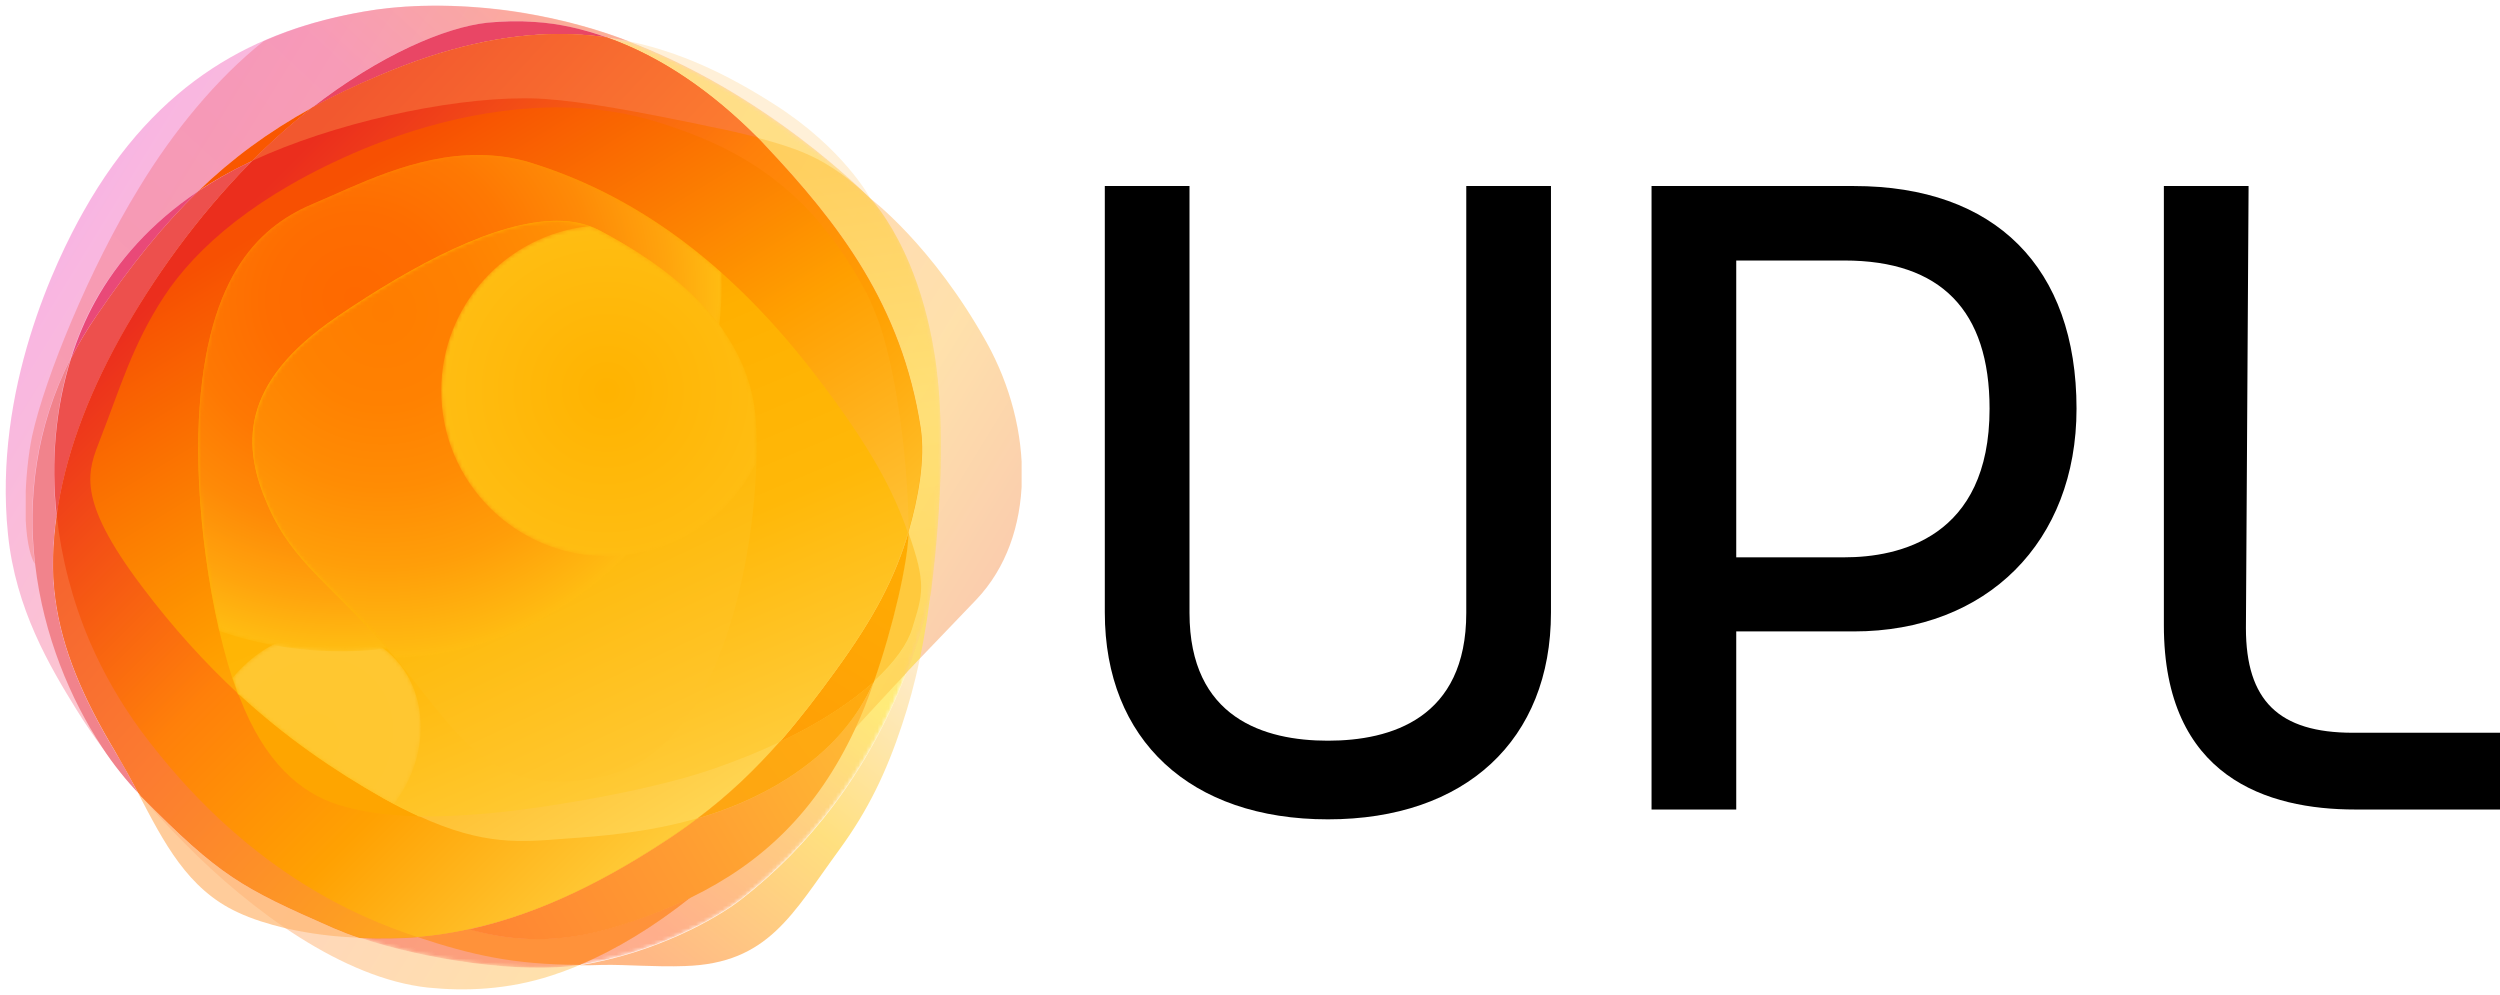 <?xml version="1.0" encoding="utf-8"?>
<!-- Generator: Adobe Illustrator 27.9.0, SVG Export Plug-In . SVG Version: 6.00 Build 0)  -->
<svg version="1.1" id="Layer_1" xmlns="http://www.w3.org/2000/svg" xmlns:xlink="http://www.w3.org/1999/xlink" x="0px" y="0px"
	 viewBox="0 0 661.2 263.2" style="enable-background:new 0 0 661.2 263.2;" xml:space="preserve">
<style type="text/css">
	.st0{opacity:0.5;enable-background:new    ;}
	.st1{clip-path:url(#SVGID_00000080195504604427759240000008044042848600780429_);}
	
		.st2{clip-path:url(#SVGID_00000035528607902762777870000001640677657709049762_);fill:url(#SVGID_00000140012628205147160960000011033636487116384937_);}
	.st3{clip-path:url(#SVGID_00000077282673334254993210000012850167507386185661_);}
	
		.st4{clip-path:url(#SVGID_00000172407915651118015730000005114379615160443524_);fill:url(#SVGID_00000071534878629884215410000000863608995819324041_);}
	.st5{opacity:0.7;enable-background:new    ;}
	.st6{clip-path:url(#SVGID_00000023283337218187724000000013769323268523646854_);fill:#FFB770;}
	.st7{clip-path:url(#SVGID_00000080907760981040192260000009336188197071477159_);fill:#FFE92C;}
	.st8{clip-path:url(#SVGID_00000059286523243382558350000016887193972713657278_);}
	
		.st9{clip-path:url(#SVGID_00000173138469733007968460000002421841821422146493_);fill:url(#SVGID_00000120539940342586615580000006324323947434081962_);}
	.st10{fill:#E94665;}
	.st11{fill:#E94978;}
	.st12{clip-path:url(#SVGID_00000168107291007559754440000000887034611766696340_);}
	.st13{filter:url(#Adobe_OpacityMaskFilter);}
	
		.st14{clip-path:url(#SVGID_00000155847188201494383750000007672846766398971533_);fill:url(#SVGID_00000050657379519447290030000013960789728948124033_);}
	
		.st15{clip-path:url(#SVGID_00000155847188201494383750000007672846766398971533_);mask:url(#SVGID_00000083066819280206085480000012359160566369026454_);fill:url(#SVGID_00000145036955485105874990000017793027432655784368_);}
	.st16{clip-path:url(#SVGID_00000062914691467172732300000005055757937265500854_);fill:#FFE1B1;}
	.st17{fill:#FF923A;}
	.st18{clip-path:url(#SVGID_00000059997634203652273420000010447942181499388816_);}
	
		.st19{clip-path:url(#SVGID_00000093155449419123236430000009519909030399197326_);fill:url(#SVGID_00000054952494534841067830000010012719182472334476_);}
	.st20{fill:#FFC93D;}
	.st21{fill:#F95700;}
	.st22{fill:#F1838C;}
	
		.st23{clip-path:url(#SVGID_00000050629002707661842550000007241874457823482541_);fill:url(#SVGID_00000064347060577217910530000007930614406812239293_);}
	
		.st24{clip-path:url(#SVGID_00000008132102972078319660000004699350539641337254_);fill:url(#SVGID_00000105423366285565331850000000850613242939923585_);}
	.st25{fill:#ED504D;}
	
		.st26{clip-path:url(#SVGID_00000002363832204581434720000000687859712915618969_);fill:url(#SVGID_00000004543001427002713000000008581491428838091444_);}
	
		.st27{clip-path:url(#SVGID_00000163765342269016975310000004329782429060275594_);fill:url(#SVGID_00000045596514225665127650000003087899739726024859_);}
	
		.st28{clip-path:url(#SVGID_00000131359558303696584430000002902155485540249758_);fill:url(#SVGID_00000034794428343041612250000011659543042446112150_);}
	
		.st29{clip-path:url(#SVGID_00000124127699229698217230000006076529443756784778_);fill:url(#SVGID_00000038372353427443139130000006290541428601479340_);}
	
		.st30{clip-path:url(#SVGID_00000083078818210475505710000017510210332934257303_);fill:url(#SVGID_00000088094338972630928510000011709781199872305539_);}
	
		.st31{clip-path:url(#SVGID_00000147177962598362608160000015938328109120369066_);fill:url(#SVGID_00000172412325798979176200000012006280378305798557_);}
	.st32{filter:url(#Adobe_OpacityMaskFilter_00000078729175283954655370000013760072131242795921_);}
	
		.st33{clip-path:url(#SVGID_00000075159143060502368870000001140103495608307614_);fill:url(#SVGID_00000013910838626944458580000002695008008479286712_);}
	
		.st34{clip-path:url(#SVGID_00000075159143060502368870000001140103495608307614_);mask:url(#SVGID_00000170981104431567759940000010721400563828940987_);fill:url(#SVGID_00000174579852224175327870000010172880746203598745_);}
	.st35{filter:url(#Adobe_OpacityMaskFilter_00000172437883906985320910000015479862305054121904_);}
	
		.st36{clip-path:url(#SVGID_00000178903677133975237500000012314106998096669115_);fill:url(#SVGID_00000158732934108953126700000003559245121750272941_);}
	
		.st37{clip-path:url(#SVGID_00000178903677133975237500000012314106998096669115_);mask:url(#SVGID_00000164501589802416286540000000755946105522403244_);fill:url(#SVGID_00000177485692036435903020000017636507264307081383_);}
	.st38{fill:#FEA500;}
	
		.st39{clip-path:url(#SVGID_00000099642685608153342930000016654747866350100136_);fill:url(#SVGID_00000083783501490511636510000013363500503590810497_);}
	
		.st40{clip-path:url(#SVGID_00000108277437933906898980000000814025118351760521_);fill:url(#SVGID_00000143599657481806882430000012320984220669441444_);}
	.st41{filter:url(#Adobe_OpacityMaskFilter_00000164505786694963748740000017003304013513808027_);}
	
		.st42{clip-path:url(#SVGID_00000165919084848352154450000008792155144980565669_);fill:url(#SVGID_00000009578000687618124680000006069427447516193173_);}
	
		.st43{clip-path:url(#SVGID_00000165919084848352154450000008792155144980565669_);mask:url(#SVGID_00000149353589187973455670000007904732539771310005_);fill:url(#SVGID_00000045606578621953558670000000052623255219372446_);}
	.st44{filter:url(#Adobe_OpacityMaskFilter_00000144309324605374134350000011001037204708635303_);}
	
		.st45{clip-path:url(#SVGID_00000183969501452478177760000008376974116204687005_);fill:url(#SVGID_00000152966488318261187770000001951824646841376642_);}
	
		.st46{clip-path:url(#SVGID_00000183969501452478177760000008376974116204687005_);mask:url(#SVGID_00000163784782963954216080000005653791069621212039_);fill:url(#SVGID_00000087370980072942429060000010757851117585272972_);}
</style>
<g id="UPL">
	<g>
		<path d="M661.2,214.1h-38.3c-23.1,0-50.6-8.4-50.6-48.7V49.2h22.4v1L594,166.1c0,19.2,8.7,27.7,28.3,27.7h38.9V214.1z"/>
		<path d="M459.2,214.1h-22.4V49.2h53.5c37.4,0,58.9,21.5,58.9,58.9c0,35.2-23.7,58.9-58.9,58.9h-31.1V214.1z M459.2,147.4h28.6
			c14.3,0,38.4-5.1,38.4-39.3c0-26-12.9-39.2-38.4-39.2h-28.6V147.4z"/>
		<path d="M351.2,216.7c-36.4,0-59-21-59-54.7V49.2h22.4v112.9c0,27.9,19.9,33.8,36.6,33.8s36.6-5.9,36.6-33.8V49.2h22.4V162
			C410.2,195.7,387.6,216.7,351.2,216.7"/>
	</g>
</g>
<g>
	<g>
		<g class="st0">
			<g>
				<defs>
					<rect id="SVGID_1_" x="1.5" y="1.5" width="268.7" height="260.2"/>
				</defs>
				<clipPath id="SVGID_00000072999892060038746140000000213976811697784475_">
					<use xlink:href="#SVGID_1_"  style="overflow:visible;"/>
				</clipPath>
				<g style="clip-path:url(#SVGID_00000072999892060038746140000000213976811697784475_);">
					<defs>
						<path id="SVGID_00000167380950324833760950000009099501886078777509_" d="M96,3.1C68.3,7.9,41.8,20.9,22.1,55.9
							c-7.3,12.9-23.9,47.2-20,85.3c2,19.9,11.1,35.1,18.2,46.6c8.5,13.7,19.8,26.5,28.6,35.3c17.4,17.7,41.9,35.7,64.3,38.1
							c9.8,1,21.1,0.6,32.7-3.2c16.1-5.2,32.9-16,49.1-31.4c17.4-16.5,24-26.2,32.2-35.2c12.9-14.1,20.3-21.6,31-32.8
							c15.9-16.7,15.4-45.3,2.7-68.1c-14.4-25.8-30.7-38-30.7-38s-27.3-28.3-65.9-42.3C140.2,1.4,114.4-0.2,96,3.1"/>
					</defs>
					<clipPath id="SVGID_00000033332073387255668980000011392554405104126124_">
						<use xlink:href="#SVGID_00000167380950324833760950000009099501886078777509_"  style="overflow:visible;"/>
					</clipPath>
					
						<linearGradient id="SVGID_00000145028164998349187750000003907327306946562434_" gradientUnits="userSpaceOnUse" x1="-18.003" y1="481.983" x2="-17.003" y2="481.983" gradientTransform="matrix(221.898 134.22 -134.22 221.898 68705.703 -104474.625)">
						<stop  offset="0" style="stop-color:#F26BC7"/>
						<stop  offset="0.481" style="stop-color:#FFA97F"/>
						<stop  offset="0.822" style="stop-color:#FFC358"/>
						<stop  offset="0.998" style="stop-color:#F69A5C"/>
						<stop  offset="1" style="stop-color:#F69A5C"/>
					</linearGradient>
					
						<polygon style="clip-path:url(#SVGID_00000033332073387255668980000011392554405104126124_);fill:url(#SVGID_00000145028164998349187750000003907327306946562434_);" points="
						-118,191.9 200.2,384.4 390.3,70.1 72.1,-122.3 					"/>
				</g>
			</g>
		</g>
		<g class="st0">
			<g>
				<defs>
					<rect id="SVGID_00000112633369137629442360000016743246934650287806_" x="153.3" y="174.1" width="90" height="81.5"/>
				</defs>
				<clipPath id="SVGID_00000045578061905597526960000014313220316385303183_">
					<use xlink:href="#SVGID_00000112633369137629442360000016743246934650287806_"  style="overflow:visible;"/>
				</clipPath>
				<g style="clip-path:url(#SVGID_00000045578061905597526960000014313220316385303183_);">
					<defs>
						<path id="SVGID_00000054986627873588591810000013208565469797835910_" d="M196,237.9c-6.7,5.2-22.8,14.2-42.7,17.4
							c2,0,4,0,6.1-0.1c6.7-0.1,13.9,0.6,21.8,0.3c22-0.7,28.3-13.7,40.8-30.8c7.6-10.4,12.5-20.6,16.6-33.1
							c1.7-5.1,3.3-10.7,4.7-17.5c-1.2,1.2-2.4,2.5-3.6,3.8C229.6,204.3,213.8,224.1,196,237.9"/>
					</defs>
					<clipPath id="SVGID_00000133514571410911768720000017442055589877539990_">
						<use xlink:href="#SVGID_00000054986627873588591810000013208565469797835910_"  style="overflow:visible;"/>
					</clipPath>
					
						<linearGradient id="SVGID_00000109000350726532168530000009080789053991218071_" gradientUnits="userSpaceOnUse" x1="-18.001" y1="481.923" x2="-17.001" y2="481.923" gradientTransform="matrix(67.132 -84.748 84.748 67.132 -39465.09 -33625.141)">
						<stop  offset="0" style="stop-color:#FF720C"/>
						<stop  offset="1.480000e-02" style="stop-color:#FF720C"/>
						<stop  offset="0.515" style="stop-color:#FFC100"/>
						<stop  offset="0.993" style="stop-color:#FED899"/>
						<stop  offset="1" style="stop-color:#FED899"/>
					</linearGradient>
					
						<polygon style="clip-path:url(#SVGID_00000133514571410911768720000017442055589877539990_);fill:url(#SVGID_00000109000350726532168530000009080789053991218071_);" points="
						208.6,299.6 283,205.6 188,130.3 113.5,224.3 					"/>
				</g>
			</g>
		</g>
		<g class="st5">
			<g>
				<defs>
					<rect id="SVGID_00000143582847176928175770000004603255402208400805_" x="36.7" y="209.9" width="58.5" height="38.1"/>
				</defs>
				<clipPath id="SVGID_00000034769921118563580780000002262930194164638647_">
					<use xlink:href="#SVGID_00000143582847176928175770000004603255402208400805_"  style="overflow:visible;"/>
				</clipPath>
				<path style="clip-path:url(#SVGID_00000034769921118563580780000002262930194164638647_);fill:#FFB770;" d="M88.2,245.4
					c-24.6-10.8-29.9-13.7-51-34.9c-0.2-0.2-0.4-0.4-0.6-0.6c6.7,12.8,13,25.3,26.3,31.4c3.8,1.8,8.1,3.1,12.6,4.2
					c6.5,1.5,13.3,2.3,19.6,2.5C92.7,247.2,90.3,246.3,88.2,245.4"/>
			</g>
		</g>
		<g class="st0">
			<g>
				<defs>
					<rect id="SVGID_00000094580378038824420390000014556722545903333535_" x="239.7" y="156.3" width="6.5" height="21.6"/>
				</defs>
				<clipPath id="SVGID_00000016797057643027965660000005268703378011485082_">
					<use xlink:href="#SVGID_00000094580378038824420390000014556722545903333535_"  style="overflow:visible;"/>
				</clipPath>
				<path style="clip-path:url(#SVGID_00000016797057643027965660000005268703378011485082_);fill:#FFE92C;" d="M246.2,156.3
					c-0.4,1.9-0.8,3.6-1.2,5.1c-1.5,5.7-3.3,11.2-5.3,16.5c1.2-1.3,2.4-2.5,3.6-3.8c0.7-3.2,1.3-6.7,1.9-10.5
					C245.5,161.1,245.9,158.7,246.2,156.3"/>
			</g>
		</g>
		<g class="st0">
			<g>
				<defs>
					<rect id="SVGID_00000020358095254688223330000007092161445606630016_" x="6.8" y="1.5" width="159.4" height="147.8"/>
				</defs>
				<clipPath id="SVGID_00000117672626814154388530000018208853783682421951_">
					<use xlink:href="#SVGID_00000020358095254688223330000007092161445606630016_"  style="overflow:visible;"/>
				</clipPath>
				<g style="clip-path:url(#SVGID_00000117672626814154388530000018208853783682421951_);">
					<defs>
						<path id="SVGID_00000018920826924206426250000014710888927199164805_" d="M164.2,10.1c-9.5-3.5-19.4-5.8-28.9-7.2
							C120.8,0.9,107.1,1.1,96,3.1c-9,1.6-17.8,4-26.3,7.8c-12.4,9.9-23.8,23.7-33,38.9C23.8,70.8,11.9,99.8,8.5,115.3
							c-1.9,8.9-3,26.6,0.5,33.5c0.1,0.1,0.2,0.3,0.2,0.4c-2-17.3,0.1-36.1,9.5-54.5c1.7-5.4,3.8-10.4,6.4-15.1
							C31,69.2,39.9,59,52.4,50.6c8.9-8.6,18.5-15.7,30.1-22.1C100.6,14.3,118,7.2,129,6c4.2-0.5,8.3-0.5,12.4-0.2
							c6.6,0.5,13,1.9,19.2,4.1c1.9,0.3,3.8,0.6,5.7,1C165.5,10.6,164.9,10.4,164.2,10.1"/>
					</defs>
					<clipPath id="SVGID_00000122705810168570238830000015747301454238909066_">
						<use xlink:href="#SVGID_00000018920826924206426250000014710888927199164805_"  style="overflow:visible;"/>
					</clipPath>
					
						<linearGradient id="SVGID_00000137827711287692283540000011535854309917117358_" gradientUnits="userSpaceOnUse" x1="-17.999" y1="481.901" x2="-16.999" y2="481.901" gradientTransform="matrix(-138.028 148.348 -148.348 -138.028 69158.273 69188.156)">
						<stop  offset="0" style="stop-color:#FA916A"/>
						<stop  offset="2.790000e-02" style="stop-color:#FA916A"/>
						<stop  offset="0.264" style="stop-color:#F47896"/>
						<stop  offset="0.993" style="stop-color:#F5817D"/>
						<stop  offset="1" style="stop-color:#F5817D"/>
					</linearGradient>
					
						<polygon style="clip-path:url(#SVGID_00000122705810168570238830000015747301454238909066_);fill:url(#SVGID_00000137827711287692283540000011535854309917117358_);" points="
						80.1,-79.2 -68.5,80.4 91.6,229.4 240.2,69.8 					"/>
				</g>
			</g>
		</g>
		<path class="st10" d="M141.3,5.8c-4.1-0.3-8.2-0.2-12.4,0.2c-11,1.2-28.3,8.4-46.5,22.6c5.5-3,11.5-5.9,18.1-8.7
			c17.6-7.5,32.9-10.8,47-10.9c4.5,0,8.8,0.3,13,0.9C154.3,7.7,147.9,6.2,141.3,5.8"/>
		<path class="st11" d="M52.4,50.6C39.9,59,31,69.2,25.2,79.7c-2.6,4.7-4.7,9.7-6.4,15.1c1.9-3.8,4.2-7.7,6.8-11.4
			C34.6,70.2,43.1,59.6,52.4,50.6"/>
		<g class="st5">
			<g>
				<defs>
					<rect id="SVGID_00000094576793437684060720000000853200696364614323_" x="14.1" y="9" width="234.8" height="247"/>
				</defs>
				<clipPath id="SVGID_00000170246777571528796490000003163392276311831186_">
					<use xlink:href="#SVGID_00000094576793437684060720000000853200696364614323_"  style="overflow:visible;"/>
				</clipPath>
				<g style="clip-path:url(#SVGID_00000170246777571528796490000003163392276311831186_);">
					<defs>
						<path id="SVGID_00000151537643097416624400000012552567858331726473_" d="M248,100.2c-0.4-4.2-1-7.7-1.6-10.8
							c-3-15.3-8.2-25.5-11.9-31.2c-2.5-3.9-4.3-5.7-4.3-5.7s-0.6-0.6-1.7-1.6c-6.3-6.1-30.2-27.8-62.3-40c-1.9-0.4-3.7-0.7-5.7-1
							c-4.2-0.6-8.6-0.9-13-0.9c-14,0.1-29.4,3.4-47,10.9C94,22.6,88,25.5,82.5,28.5c-5.2,4.1-10.5,8.7-15.7,14
							c-0.1,0.1-0.3,0.3-0.4,0.4c-14.4,14.6-26,31-34.5,46.2c-9.2,16.5-14.8,32.2-16.9,47.2c-0.5,3.7-0.8,7.4-0.9,11
							c-0.1,3.7,0.1,7.4,0.6,11c1.8,13.4,7.3,26.2,15.9,40.5c2.1,3.6,4.1,7.2,6,10.8c0.2,0.3,0.5,0.6,0.7,0.9
							c21,21.2,26.4,24.1,51,34.9c2.1,0.9,4.4,1.8,6.9,2.6c17.5,5.9,43.1,9.6,58.1,7.2h0h0c19.9-3.2,36-12.2,42.7-17.4
							c17.8-13.8,33.6-33.6,43.7-59.9c2-5.2,3.8-10.7,5.3-16.5c0.4-1.5,0.8-3.2,1.2-5.1C249.4,131.1,249.3,112.9,248,100.2"/>
					</defs>
					<clipPath id="SVGID_00000125600512066271185820000017816502448229909386_">
						<use xlink:href="#SVGID_00000151537643097416624400000012552567858331726473_"  style="overflow:visible;"/>
					</clipPath>
					<defs>
						<filter id="Adobe_OpacityMaskFilter" filterUnits="userSpaceOnUse" x="-107.4" y="-106" width="478.3" height="478.6">
							<feColorMatrix  type="matrix" values="1 0 0 0 0  0 1 0 0 0  0 0 1 0 0  0 0 0 1 0"/>
						</filter>
					</defs>
					
						<mask maskUnits="userSpaceOnUse" x="-107.4" y="-106" width="478.3" height="478.6" id="SVGID_00000075851952549010789010000007689362182266733482_">
						<g class="st13">
							
								<linearGradient id="SVGID_00000062161305601293355160000009696230751041927056_" gradientUnits="userSpaceOnUse" x1="-18" y1="482.024" x2="-17" y2="482.024" gradientTransform="matrix(-157.346 195.88 -195.88 -157.346 91797.539 79405.336)">
								<stop  offset="0" style="stop-color:#808080"/>
								<stop  offset="3.212340e-03" style="stop-color:#808080"/>
								<stop  offset="0.412" style="stop-color:#FFFFFF"/>
								<stop  offset="0.75" style="stop-color:#FFFFFF"/>
								<stop  offset="1" style="stop-color:#FFFFFF"/>
							</linearGradient>
							
								<polygon style="clip-path:url(#SVGID_00000125600512066271185820000017816502448229909386_);fill:url(#SVGID_00000062161305601293355160000009696230751041927056_);" points="
								106.4,-106 -107.4,160.1 157.1,372.6 370.9,106.5 							"/>
						</g>
					</mask>
					
						<linearGradient id="SVGID_00000041287377074450751690000012977856834420398485_" gradientUnits="userSpaceOnUse" x1="-18" y1="482.024" x2="-17" y2="482.024" gradientTransform="matrix(-157.346 195.88 -195.88 -157.346 91797.555 79405.344)">
						<stop  offset="0" style="stop-color:#FFE272"/>
						<stop  offset="3.212340e-03" style="stop-color:#FFE272"/>
						<stop  offset="0.412" style="stop-color:#FFE340"/>
						<stop  offset="0.75" style="stop-color:#FF8C5A"/>
						<stop  offset="1" style="stop-color:#F8806F"/>
					</linearGradient>
					
						<polygon style="clip-path:url(#SVGID_00000125600512066271185820000017816502448229909386_);mask:url(#SVGID_00000075851952549010789010000007689362182266733482_);fill:url(#SVGID_00000041287377074450751690000012977856834420398485_);" points="
						106.4,-106 -107.4,160.1 157.1,372.6 370.9,106.5 					"/>
				</g>
			</g>
		</g>
		<g class="st0">
			<g>
				<defs>
					<rect id="SVGID_00000130619296916634319460000017142917833103614641_" x="166.2" y="10.9" width="63.9" height="41.6"/>
				</defs>
				<clipPath id="SVGID_00000072261738721145529380000018058737850626181293_">
					<use xlink:href="#SVGID_00000130619296916634319460000017142917833103614641_"  style="overflow:visible;"/>
				</clipPath>
				<path style="clip-path:url(#SVGID_00000072261738721145529380000018058737850626181293_);fill:#FFE1B1;" d="M204.8,27.6
					c-12.5-8-25-13.9-38.6-16.7c32.1,12.2,56,33.9,62.3,40c1.1,1,1.7,1.6,1.7,1.6S223.2,39.3,204.8,27.6"/>
			</g>
		</g>
		<path class="st17" d="M124.1,245.7c-4.5,1-9.1,1.7-13.8,2.1c14.5,4.8,25.4,7.3,43,7.4c9.7-4.1,19.6-10.1,29.4-17.9
			c-6.3,3.1-13,5.6-20.4,7.9C148.4,249.4,135.9,249.2,124.1,245.7"/>
		<g class="st0">
			<g>
				<defs>
					<rect id="SVGID_00000006675061659092245140000006597470613182757791_" x="200.2" y="36.3" width="48.7" height="156.3"/>
				</defs>
				<clipPath id="SVGID_00000052105341098999425230000000539300658946326150_">
					<use xlink:href="#SVGID_00000006675061659092245140000006597470613182757791_"  style="overflow:visible;"/>
				</clipPath>
				<g style="clip-path:url(#SVGID_00000052105341098999425230000000539300658946326150_);">
					<defs>
						<path id="SVGID_00000045583992123919830490000010142281119285553589_" d="M248,100.2c-0.4-4.2-1-7.7-1.6-10.8
							c-3-15.3-8.2-25.5-11.9-31.2c-2.5-3.9-4.3-5.7-4.3-5.7s-0.6-0.6-1.7-1.6c-2.6-2.4-8.1-7.1-15.2-10.2
							c-3.6-1.6-7.8-2.9-13.1-4.3c0.8,0.8,1.5,1.5,2.2,2.3c19.2,20.5,35.9,42.1,41,74.5c1.3,8.6-0.7,18.8-3.2,27.5
							c5,14,3.8,16.6,1.1,25.7c-1.1,3.8-4.4,8.7-10.2,13.9c-1.5,4.4-3.2,8.4-4.9,12.3c0.4-0.4,0.7-0.8,1.1-1.2
							c4.8-5.2,8.8-9.5,12.5-13.5c2-5.2,3.8-10.7,5.3-16.5c0.4-1.5,0.8-3.2,1.2-5.1C249.4,131.1,249.3,112.9,248,100.2"/>
					</defs>
					<clipPath id="SVGID_00000157299336762646514340000004488439496013671610_">
						<use xlink:href="#SVGID_00000045583992123919830490000010142281119285553589_"  style="overflow:visible;"/>
					</clipPath>
					
						<linearGradient id="SVGID_00000044157388117211932580000011731671234832182919_" gradientUnits="userSpaceOnUse" x1="-18.003" y1="482.041" x2="-17.003" y2="482.041" gradientTransform="matrix(20.137 147.399 -147.399 20.137 71629.453 -7012.981)">
						<stop  offset="0" style="stop-color:#FFBF3A"/>
						<stop  offset="2.550000e-02" style="stop-color:#FFBF3A"/>
						<stop  offset="0.487" style="stop-color:#FFDE78"/>
						<stop  offset="1" style="stop-color:#FFD055"/>
						<stop  offset="1" style="stop-color:#FFD055"/>
					</linearGradient>
					
						<polygon style="clip-path:url(#SVGID_00000157299336762646514340000004488439496013671610_);fill:url(#SVGID_00000044157388117211932580000011731671234832182919_);" points="
						179.2,39.2 201.1,199.2 270.4,189.8 248.5,29.7 					"/>
				</g>
			</g>
		</g>
		<path class="st20" d="M240.2,140.7L240.2,140.7c-0.1,7.6-4,24.8-9.2,39.6v0c5.8-5.3,9.1-10.2,10.2-13.9
			C244,157.3,245.2,154.7,240.2,140.7"/>
		<path class="st21" d="M66.8,42.5c5.2-5.3,10.5-9.9,15.7-14C70.9,34.9,61.3,42,52.4,50.6c4.1-2.8,8.6-5.3,13.4-7.6
			C66.1,42.8,66.5,42.7,66.8,42.5"/>
		<path class="st22" d="M36.5,209.7c-1.9-3.6-3.8-7.3-6-10.8c-8.6-14.3-14.1-27.1-15.9-40.5c-0.5-3.6-0.7-7.2-0.6-11
			c0.1-3.6,0.4-7.3,0.9-11c-1.5-14.6-0.2-28.9,3.8-41.6C9.4,113.2,7.3,132,9.3,149.3c2.2,18.8,9.4,35.8,17.7,48.3
			c3.1,4.8,6.5,8.9,9.7,12.3C36.6,209.9,36.6,209.8,36.5,209.7"/>
	</g>
	<g>
		<defs>
			<path id="SVGID_00000151528365912101445290000003716011654226638494_" d="M14.1,147.4c-0.1,3.7,0.1,7.4,0.6,11
				c1.8,13.4,7.3,26.2,15.9,40.5c2.1,3.6,4.1,7.2,6,10.8c0.2,0.3,0.5,0.6,0.7,0.9c21,21.2,26.4,24.1,51,34.9
				c2.1,0.9,4.4,1.8,6.9,2.6c5.6,0.3,10.9,0.1,15.2-0.2c-16.3-5.5-45.8-17.8-73-54.5c-5.6-7.5-10-15.4-13.5-23.5
				c-4.7-11-7.6-22.3-8.8-33.5C14.5,140.1,14.2,143.8,14.1,147.4"/>
		</defs>
		<clipPath id="SVGID_00000037683119932687519240000005452275136868274106_">
			<use xlink:href="#SVGID_00000151528365912101445290000003716011654226638494_"  style="overflow:visible;"/>
		</clipPath>
		
			<linearGradient id="SVGID_00000157283187842972635590000010461375169850837135_" gradientUnits="userSpaceOnUse" x1="-18.005" y1="481.904" x2="-17.005" y2="481.904" gradientTransform="matrix(97.479 108.218 -108.218 97.479 53927.84 -44879.07)">
			<stop  offset="0" style="stop-color:#F66929"/>
			<stop  offset="0.473" style="stop-color:#FD7F2F"/>
			<stop  offset="1" style="stop-color:#FF9F2E"/>
		</linearGradient>
		
			<polygon style="clip-path:url(#SVGID_00000037683119932687519240000005452275136868274106_);fill:url(#SVGID_00000157283187842972635590000010461375169850837135_);" points="
			-41.6,186.5 57.2,296.2 166,198.2 67.2,88.5 		"/>
	</g>
	<g>
		<defs>
			<path id="SVGID_00000129168348719985505600000015755328034506491799_" d="M147.5,9c-14,0.1-29.4,3.4-47,10.9
				C94,22.6,88,25.5,82.5,28.5c-5.2,4.1-10.5,8.7-15.7,14c21.7-10.1,52.7-16.8,73.4-16.5c9.7,0.2,23.4,2.6,38.8,5.7
				c3.1,0.6,6,1.2,8.7,1.8c4.7,1,8.8,1.9,12.4,2.8C188.4,24.4,175,15,160.5,9.9C156.5,9.3,152.3,9,148,9C147.8,9,147.7,9,147.5,9"/>
		</defs>
		<clipPath id="SVGID_00000027592860030313775920000005760660201369992839_">
			<use xlink:href="#SVGID_00000129168348719985505600000015755328034506491799_"  style="overflow:visible;"/>
		</clipPath>
		
			<linearGradient id="SVGID_00000183216701850161161740000014725808038842058639_" gradientUnits="userSpaceOnUse" x1="-18.005" y1="482.004" x2="-17.005" y2="482.004" gradientTransform="matrix(133.053 -7.096 7.096 133.053 -957.371 -64230.488)">
			<stop  offset="0" style="stop-color:#F2552F"/>
			<stop  offset="2.320000e-02" style="stop-color:#F2552F"/>
			<stop  offset="0.995" style="stop-color:#FD7E2F"/>
			<stop  offset="1" style="stop-color:#FD7E2F"/>
		</linearGradient>
		
			<polygon style="clip-path:url(#SVGID_00000027592860030313775920000005760660201369992839_);fill:url(#SVGID_00000183216701850161161740000014725808038842058639_);" points="
			67.2,49.6 201.9,42.4 199.8,1.9 65,9.1 		"/>
	</g>
	<g>
		<path class="st25" d="M15,136.4c2.1-15,7.7-30.8,16.9-47.2C40.4,73.9,52,57.5,66.4,42.9c0.1-0.1,0.3-0.3,0.4-0.4
			c-0.3,0.2-0.7,0.3-1,0.5c-4.9,2.3-9.3,4.9-13.4,7.6c-9.3,9-17.8,19.6-26.8,32.8c-2.6,3.8-4.9,7.6-6.8,11.4
			C14.8,107.5,13.4,121.8,15,136.4"/>
	</g>
	<g>
		<defs>
			<path id="SVGID_00000177463686372029704110000014256913723342992515_" d="M208.1,206c-7.7,4.9-15.8,8.2-23.7,10.5
				c-2,1.5-4.2,3.1-6.4,4.6c-16.6,11.1-34.5,20.4-53.9,24.7c11.9,3.4,24.3,3.7,38.2-0.5c7.3-2.2,14.1-4.8,20.4-7.9
				c19.1-9.3,33.4-23,43.5-44.7c1.8-3.8,3.4-7.9,4.9-12.3C226.9,189.5,220.2,198.3,208.1,206 M231,180.3L231,180.3
				C231,180.3,231,180.3,231,180.3"/>
		</defs>
		<clipPath id="SVGID_00000140733048507971947320000012540777316639680691_">
			<use xlink:href="#SVGID_00000177463686372029704110000014256913723342992515_"  style="overflow:visible;"/>
		</clipPath>
		
			<linearGradient id="SVGID_00000105392066123850234570000010077291543565540501_" gradientUnits="userSpaceOnUse" x1="-18.003" y1="481.909" x2="-17.003" y2="481.909" gradientTransform="matrix(97.864 -56.931 56.931 97.864 -25546.729 -47942.145)">
			<stop  offset="0" style="stop-color:#FF8533"/>
			<stop  offset="0.484" style="stop-color:#FF9C32"/>
			<stop  offset="0.992" style="stop-color:#FFB934"/>
			<stop  offset="1" style="stop-color:#FFB934"/>
		</linearGradient>
		
			<polygon style="clip-path:url(#SVGID_00000140733048507971947320000012540777316639680691_);fill:url(#SVGID_00000105392066123850234570000010077291543565540501_);" points="
			151.1,295.9 261.1,232 204,133.8 94,197.8 		"/>
	</g>
	<g>
		<defs>
			<path id="SVGID_00000182500863874745502190000002193558551589143999_" d="M221,177.4c-4.8,6.6-9.6,12.9-14.8,18.9
				c11-5.2,19.1-10.7,24.9-15.9v0c5.2-14.8,9.1-32.1,9.2-39.6v-0.1C236.7,152.9,231,163.6,221,177.4"/>
		</defs>
		<clipPath id="SVGID_00000137090676412020804150000016124978684062640012_">
			<use xlink:href="#SVGID_00000182500863874745502190000002193558551589143999_"  style="overflow:visible;"/>
		</clipPath>
		
			<linearGradient id="SVGID_00000165194381786438850330000008326532930078146952_" gradientUnits="userSpaceOnUse" x1="-18" y1="481.892" x2="-17" y2="481.892" gradientTransform="matrix(34.817 -55.99 55.99 34.817 -26148.092 -17590.027)">
			<stop  offset="0" style="stop-color:#FF9F06"/>
			<stop  offset="0.992" style="stop-color:#FFAD02"/>
			<stop  offset="1" style="stop-color:#FFAD02"/>
		</linearGradient>
		
			<polygon style="clip-path:url(#SVGID_00000137090676412020804150000016124978684062640012_);fill:url(#SVGID_00000165194381786438850330000008326532930078146952_);" points="
			230.7,211.5 265.1,156.2 215.7,125.5 181.3,180.7 		"/>
	</g>
	<g>
		<defs>
			<path id="SVGID_00000016038101369337845900000010074155735038592655_" d="M147.5,9c-14,0.1-29.4,3.4-47,10.9
				C94,22.6,88,25.5,82.5,28.5c-5.2,4.1-10.5,8.7-15.7,14c-0.1,0.1-0.3,0.3-0.4,0.4c-14.4,14.6-26,31-34.5,46.2
				c-9.2,16.5-14.8,32.2-16.9,47.2c-0.5,3.7-0.8,7.4-0.9,11c-0.1,3.7,0.1,7.4,0.6,11c1.8,13.4,7.3,26.2,15.9,40.5
				c2.1,3.6,4.1,7.2,6,10.8c0.2,0.3,0.5,0.6,0.7,0.9c21,21.2,26.4,24.1,51,34.9c2.1,0.9,4.4,1.8,6.9,2.6c5.6,0.2,10.9,0.1,15.2-0.2
				c4.7-0.4,9.3-1.1,13.8-2.1c19.4-4.2,37.3-13.6,53.9-24.7c2.2-1.5,4.4-3,6.4-4.6c8.5-6.4,15.5-13.1,21.8-20.3
				c3.9-4.5,7.6-9.1,11.2-14c1.2-1.6,2.4-3.2,3.6-4.9c10-13.7,15.7-24.5,19.2-36.6v0c2.5-8.7,4.5-19,3.2-27.5
				c-5-32.4-21.7-54-41-74.5c-0.7-0.8-1.5-1.6-2.2-2.3C188.4,24.4,175,15,160.5,9.9C156.5,9.3,152.3,9,148,9
				C147.8,9,147.7,9,147.5,9"/>
		</defs>
		<clipPath id="SVGID_00000083793642768817324330000010775699420632049548_">
			<use xlink:href="#SVGID_00000016038101369337845900000010074155735038592655_"  style="overflow:visible;"/>
		</clipPath>
		
			<linearGradient id="SVGID_00000023979222305200701890000006087623075523455402_" gradientUnits="userSpaceOnUse" x1="-18.004" y1="481.984" x2="-17.004" y2="481.984" gradientTransform="matrix(153.188 141.498 -141.498 153.188 71015.203 -71224.305)">
			<stop  offset="0" style="stop-color:#F2582F"/>
			<stop  offset="0.398" style="stop-color:#FC7C30"/>
			<stop  offset="0.994" style="stop-color:#FFBE15"/>
			<stop  offset="1" style="stop-color:#FFBE15"/>
		</linearGradient>
		
			<polygon style="clip-path:url(#SVGID_00000083793642768817324330000010775699420632049548_);fill:url(#SVGID_00000023979222305200701890000006087623075523455402_);" points="
			-105.3,138.1 138.5,363.3 364,119.2 120.2,-106 		"/>
	</g>
	<g>
		<defs>
			<path id="SVGID_00000105394837912820101010000017052480256443528374_" d="M66.8,42.5c-0.1,0.1-0.3,0.3-0.4,0.4
				c-14.4,14.6-26,31-34.5,46.2c-9.2,16.5-14.8,32.2-16.9,47.2c1.2,11.1,4.1,22.5,8.8,33.5c3.5,8.1,8,16,13.5,23.5
				c27.3,36.7,56.7,49.1,73,54.5c4.7-0.4,9.3-1.1,13.8-2.1c19.4-4.2,37.3-13.6,53.9-24.7c2.2-1.5,4.4-3,6.4-4.6
				c8.5-6.4,15.5-13.1,21.8-20.3c3.9-4.5,7.6-9.1,11.2-14c1.2-1.6,2.4-3.2,3.6-4.9c10-13.7,15.7-24.5,19.2-36.6v0
				c2.5-8.7,4.5-19,3.2-27.5c-5-32.4-21.7-54-41-74.5c-0.7-0.8-1.5-1.6-2.2-2.3c-3.6-0.9-7.7-1.9-12.4-2.8c-2.7-0.6-5.6-1.2-8.7-1.8
				c-15.4-3.1-29.1-5.5-38.8-5.7c-0.5,0-1.1,0-1.7,0C117.8,26,87.9,32.7,66.8,42.5"/>
		</defs>
		<clipPath id="SVGID_00000069395704242465231620000011509712755373625749_">
			<use xlink:href="#SVGID_00000105394837912820101010000017052480256443528374_"  style="overflow:visible;"/>
		</clipPath>
		
			<linearGradient id="SVGID_00000030470373519802351400000000828347606330307233_" gradientUnits="userSpaceOnUse" x1="-18.004" y1="482.035" x2="-17.004" y2="482.035" gradientTransform="matrix(140.355 140.563 -140.563 140.355 70339.648 -65062.195)">
			<stop  offset="0" style="stop-color:#EB2E1D"/>
			<stop  offset="0.425" style="stop-color:#FF800A"/>
			<stop  offset="0.697" style="stop-color:#FFA102"/>
			<stop  offset="0.994" style="stop-color:#FFCA37"/>
			<stop  offset="1" style="stop-color:#FFCA37"/>
		</linearGradient>
		
			<polygon style="clip-path:url(#SVGID_00000069395704242465231620000011509712755373625749_);fill:url(#SVGID_00000030470373519802351400000000828347606330307233_);" points="
			-95.9,136.8 129.7,362.7 355.6,137.1 130,-88.8 		"/>
	</g>
	<g>
		<defs>
			<path id="SVGID_00000163052347210641943750000013311908361750389940_" d="M95.9,39.5C67.8,51.3,51.8,65.6,43.4,78.4
				c-8.4,12.8-11.7,24.5-16.8,37.5c-3.3,8.6-6.9,15.6,11,39.3c8.2,10.9,16.7,20.2,25.4,28.3c12.2,11.3,25,20.1,38.6,27.7
				c3.2,1.8,6.3,3.3,9.1,4.6c17.4,8,27.2,6.9,38.9,6c8.6-0.6,21.4-1.5,34.9-5.4c8.5-6.4,15.5-13.1,21.8-20.3
				c5.2-6,10-12.2,14.8-18.9c10-13.7,15.7-24.5,19.2-36.6v0c0-16.2-2.7-40-7.6-54.7c-1.1-3-2.2-5.8-3.5-8.4
				c-0.1-0.3-0.3-0.5-0.4-0.7c-3.7-6.9-7.7-12.7-11.8-17.6c-3.8-4.6-7.8-8.3-11.9-11.5c-9.9-7.7-20.2-11.9-30.2-15.1
				c-8.3-2.7-17.7-4.2-27.8-4.2C131.4,28.5,114,32,95.9,39.5"/>
		</defs>
		<clipPath id="SVGID_00000012443618299344222980000000544965723165247892_">
			<use xlink:href="#SVGID_00000163052347210641943750000013311908361750389940_"  style="overflow:visible;"/>
		</clipPath>
		
			<linearGradient id="SVGID_00000081610094362826436800000014319584294300269482_" gradientUnits="userSpaceOnUse" x1="-18.003" y1="482.04" x2="-17.003" y2="482.04" gradientTransform="matrix(103.957 172.199 -172.199 103.957 84960.602 -46964.133)">
			<stop  offset="0" style="stop-color:#F75002"/>
			<stop  offset="2.320000e-02" style="stop-color:#F75002"/>
			<stop  offset="0.475" style="stop-color:#FF9F00"/>
			<stop  offset="0.987" style="stop-color:#FFD552"/>
			<stop  offset="1" style="stop-color:#FFD552"/>
		</linearGradient>
		
			<polygon style="clip-path:url(#SVGID_00000012443618299344222980000000544965723165247892_);fill:url(#SVGID_00000081610094362826436800000014319584294300269482_);" points="
			-66.8,80.7 78.6,321.4 326.7,171.7 181.3,-69.1 		"/>
	</g>
	<g>
		<defs>
			<path id="SVGID_00000137836581545673264490000007048925406665768597_" d="M83.3,53.7c-13.5,5.6-28.7,17.6-30.7,57.2
				c-1.1,21.4,2.7,52,10.3,72.7c12.2,11.3,25,20.1,38.6,27.7c3.2,1.8,6.3,3.3,9.1,4.6c11,0.2,23.5-1,36.6-3.1c12.7-2,29-5.2,41-9.3
				c6.7-2.3,12.6-4.7,17.9-7.2c5.2-6,10-12.2,14.8-18.9c10-13.7,15.7-24.5,19.2-36.6v0c-3.8-10.8-9.5-22.2-24.5-41.7
				c-26.7-34.8-53.4-49.3-75.3-56.1c-4.6-1.4-9.2-2-13.8-2C109.7,40.9,94,49.2,83.3,53.7"/>
		</defs>
		<clipPath id="SVGID_00000169527560069725850430000018046832867640274096_">
			<use xlink:href="#SVGID_00000137836581545673264490000007048925406665768597_"  style="overflow:visible;"/>
		</clipPath>
		
			<linearGradient id="SVGID_00000169553479563770912090000012777158084933149834_" gradientUnits="userSpaceOnUse" x1="-18.003" y1="481.959" x2="-17.003" y2="481.959" gradientTransform="matrix(71.215 167.124 -167.124 71.215 81938.5 -31270.512)">
			<stop  offset="0" style="stop-color:#FF8700"/>
			<stop  offset="2.210000e-02" style="stop-color:#FF8700"/>
			<stop  offset="0.371" style="stop-color:#FFB000"/>
			<stop  offset="0.658" style="stop-color:#FFB808"/>
			<stop  offset="0.996" style="stop-color:#FFCC3A"/>
			<stop  offset="1" style="stop-color:#FFCC3A"/>
		</linearGradient>
		
			<polygon style="clip-path:url(#SVGID_00000169527560069725850430000018046832867640274096_);fill:url(#SVGID_00000169553479563770912090000012777158084933149834_);" points="
			-11.6,67.8 80.6,284.1 303.4,189.2 211.2,-27.1 		"/>
	</g>
	<g>
		<defs>
			<path id="SVGID_00000056398660830203853260000011829148295289494952_" d="M61.5,179.3c0.5,1.4,1,2.9,1.5,4.2
				c12.2,11.3,25,20.1,38.6,27.7c0.9,0.5,1.8,1,2.6,1.4c10.1-13.3,9.3-31.2-2-40.5c-4.5-3.7-10-5.4-15.7-5.4
				C77.6,166.8,68.2,171.2,61.5,179.3"/>
		</defs>
		<clipPath id="SVGID_00000099622459724815013360000000244977024307298185_">
			<use xlink:href="#SVGID_00000056398660830203853260000011829148295289494952_"  style="overflow:visible;"/>
		</clipPath>
		<defs>
			
				<filter id="Adobe_OpacityMaskFilter_00000166677567048687471770000006977339535917368448_" filterUnits="userSpaceOnUse" x="39.1" y="141" width="97.7" height="97.6">
				<feColorMatrix  type="matrix" values="1 0 0 0 0  0 1 0 0 0  0 0 1 0 0  0 0 0 1 0"/>
			</filter>
		</defs>
		
			<mask maskUnits="userSpaceOnUse" x="39.1" y="141" width="97.7" height="97.6" id="SVGID_00000085215789697724770250000015654235654543508919_">
			<g style="filter:url(#Adobe_OpacityMaskFilter_00000166677567048687471770000006977339535917368448_);">
				
					<radialGradient id="SVGID_00000003085784432993690940000005828167743969343894_" cx="-18.028" cy="482.003" r="1" gradientTransform="matrix(21.019 17.076 -19.714 24.258 9963.556 -11188.209)" gradientUnits="userSpaceOnUse">
					<stop  offset="0" style="stop-color:#FFFFFF"/>
					<stop  offset="1.480000e-02" style="stop-color:#FFFFFF"/>
					<stop  offset="1" style="stop-color:#000000"/>
				</radialGradient>
				
					<polygon style="clip-path:url(#SVGID_00000099622459724815013360000000244977024307298185_);fill:url(#SVGID_00000003085784432993690940000005828167743969343894_);" points="
					39.1,194.4 93.4,238.5 136.8,185 82.5,141 				"/>
			</g>
		</mask>
		
			<radialGradient id="SVGID_00000011721155513671748490000007492100983861470098_" cx="-18.028" cy="482.003" r="1" gradientTransform="matrix(21.019 17.076 -19.714 24.258 9963.555 -11188.209)" gradientUnits="userSpaceOnUse">
			<stop  offset="0" style="stop-color:#FFC72F"/>
			<stop  offset="1.480000e-02" style="stop-color:#FFC72F"/>
			<stop  offset="1" style="stop-color:#FFC731"/>
		</radialGradient>
		
			<polygon style="clip-path:url(#SVGID_00000099622459724815013360000000244977024307298185_);mask:url(#SVGID_00000085215789697724770250000015654235654543508919_);fill:url(#SVGID_00000011721155513671748490000007492100983861470098_);" points="
			39.1,194.4 93.4,238.5 136.8,185 82.5,141 		"/>
	</g>
	<g>
		<defs>
			<path id="SVGID_00000072965189508543494440000005782375862085702575_" d="M83.3,53.7c-13.5,5.6-28.7,17.6-30.7,57.2
				c-0.8,16.1,1.1,37.5,5.4,56c21.2,7.3,45.3,7.4,68.4-1.3c40.9-15.5,65.9-53.9,64.4-93.5c-18.1-16.1-35.5-24.4-50.6-29.1
				c-4.6-1.4-9.2-2-13.8-2C109.7,40.9,94,49.2,83.3,53.7"/>
		</defs>
		<clipPath id="SVGID_00000080920699853052402050000016205516781368883356_">
			<use xlink:href="#SVGID_00000072965189508543494440000005782375862085702575_"  style="overflow:visible;"/>
		</clipPath>
		<defs>
			
				<filter id="Adobe_OpacityMaskFilter_00000139273315583158774570000011276986755904146348_" filterUnits="userSpaceOnUse" x="7.7" y="-5.6" width="228.8" height="226.3">
				<feColorMatrix  type="matrix" values="1 0 0 0 0  0 1 0 0 0  0 0 1 0 0  0 0 0 1 0"/>
			</filter>
		</defs>
		
			<mask maskUnits="userSpaceOnUse" x="7.7" y="-5.6" width="228.8" height="226.3" id="SVGID_00000044859490675196899110000004751398776775265177_">
			<g style="filter:url(#Adobe_OpacityMaskFilter_00000139273315583158774570000011276986755904146348_);">
				
					<radialGradient id="SVGID_00000104707951802505132640000009677247502064251056_" cx="-18.005" cy="481.994" r="1" gradientTransform="matrix(91.627 -34.657 32.91 87.014 -14119.116 -42485.801)" gradientUnits="userSpaceOnUse">
					<stop  offset="0" style="stop-color:#FFFFFF"/>
					<stop  offset="0.233" style="stop-color:#C4C4C4"/>
					<stop  offset="0.446" style="stop-color:#8D8D8D"/>
					<stop  offset="0.651" style="stop-color:#595959"/>
					<stop  offset="0.85" style="stop-color:#262626"/>
					<stop  offset="1" style="stop-color:#000000"/>
				</radialGradient>
				
					<polygon style="clip-path:url(#SVGID_00000080920699853052402050000016205516781368883356_);fill:url(#SVGID_00000104707951802505132640000009677247502064251056_);" points="
					69.5,220.7 236.5,157.6 174.8,-5.6 7.7,57.6 				"/>
			</g>
		</mask>
		
			<radialGradient id="SVGID_00000002348302974087662550000007898163629628263312_" cx="-18.005" cy="481.994" r="1" gradientTransform="matrix(91.627 -34.657 32.91 87.014 -14119.114 -42485.801)" gradientUnits="userSpaceOnUse">
			<stop  offset="0" style="stop-color:#FE6900"/>
			<stop  offset="0.233" style="stop-color:#FE6D01"/>
			<stop  offset="0.446" style="stop-color:#FE7803"/>
			<stop  offset="0.651" style="stop-color:#FE8A07"/>
			<stop  offset="0.85" style="stop-color:#FFA40D"/>
			<stop  offset="1" style="stop-color:#FFBD12"/>
		</radialGradient>
		
			<polygon style="clip-path:url(#SVGID_00000080920699853052402050000016205516781368883356_);mask:url(#SVGID_00000044859490675196899110000004751398776775265177_);fill:url(#SVGID_00000002348302974087662550000007898163629628263312_);" points="
			69.5,220.7 236.5,157.6 174.8,-5.6 7.7,57.6 		"/>
	</g>
	<g>
		<path class="st38" d="M63,183.5c0.1,0.3,0.3,0.7,0.4,1c6.5,16.9,15.9,25.2,26.2,28.4c6.1,1.9,13.2,2.8,21,3
			c-2.8-1.3-5.8-2.8-9.1-4.6C88,203.6,75.2,194.8,63,183.5"/>
	</g>
	<g>
		<defs>
			<path id="SVGID_00000180329880880951707340000010022266154170552223_" d="M206.2,196.2c-6.3,7.1-13.2,13.9-21.8,20.3
				c7.8-2.3,16-5.6,23.7-10.5c12.1-7.7,18.9-16.5,23-25.7C225.3,185.5,217.2,191,206.2,196.2"/>
		</defs>
		<clipPath id="SVGID_00000149351862063590143290000003185329392601583494_">
			<use xlink:href="#SVGID_00000180329880880951707340000010022266154170552223_"  style="overflow:visible;"/>
		</clipPath>
		
			<linearGradient id="SVGID_00000132783962197381586910000008030728086997225903_" gradientUnits="userSpaceOnUse" x1="-18.005" y1="481.955" x2="-17.005" y2="481.955" gradientTransform="matrix(47.05 -34.346 34.346 47.05 -15522.45 -23078.623)">
			<stop  offset="0" style="stop-color:#FEA512"/>
			<stop  offset="0.992" style="stop-color:#FFAB10"/>
			<stop  offset="1" style="stop-color:#FFAB10"/>
		</linearGradient>
		
			<polygon style="clip-path:url(#SVGID_00000149351862063590143290000003185329392601583494_);fill:url(#SVGID_00000132783962197381586910000008030728086997225903_);" points="
			200.6,238.7 248.3,203.9 214.8,158.1 167.2,192.9 		"/>
	</g>
	<g>
		<defs>
			<path id="SVGID_00000176730420475247989350000013519747904262770078_" d="M89.1,83.8c-26,17.7-25.1,34.4-18.2,50
				c6.9,15.7,17.1,20.7,33.7,40.3c16.6,19.6,25.1,38.9,56.9,30.7c31.8-8.3,40.1-67.4,38.4-93.6c-1.7-26.2-25.7-42-41.4-50.3
				c-3.3-1.7-7-2.5-11.2-2.5C131.3,58.4,109.7,69.8,89.1,83.8"/>
		</defs>
		<clipPath id="SVGID_00000100346259667008211490000000166995574832571056_">
			<use xlink:href="#SVGID_00000176730420475247989350000013519747904262770078_"  style="overflow:visible;"/>
		</clipPath>
		
			<linearGradient id="SVGID_00000172428306120379340070000017560520466784076193_" gradientUnits="userSpaceOnUse" x1="-18.005" y1="482.073" x2="-17.005" y2="482.073" gradientTransform="matrix(61.239 129.002 -129.002 61.239 63395.012 -27123.215)">
			<stop  offset="0" style="stop-color:#FFB100"/>
			<stop  offset="2.320000e-02" style="stop-color:#FFB100"/>
			<stop  offset="0.51" style="stop-color:#FEB705"/>
			<stop  offset="1" style="stop-color:#FFC72F"/>
		</linearGradient>
		
			<polygon style="clip-path:url(#SVGID_00000100346259667008211490000000166995574832571056_);fill:url(#SVGID_00000172428306120379340070000017560520466784076193_);" points="
			3.2,86.8 88.6,266.7 261.5,184.6 176.1,4.8 		"/>
	</g>
	<g>
		<defs>
			<path id="SVGID_00000053533539810716851710000016352218828946918559_" d="M89.1,83.8c-26,17.7-25.1,34.4-18.2,50
				c6.9,15.7,17.1,20.7,33.7,40.3c46.7-1.7,84.3-39.3,86.9-86.5c-8.8-12.7-22.7-21.3-33-26.7c-3.3-1.7-7-2.5-11.2-2.5
				C131.3,58.4,109.7,69.8,89.1,83.8"/>
		</defs>
		<clipPath id="SVGID_00000168078240194020947860000001345456684636946870_">
			<use xlink:href="#SVGID_00000053533539810716851710000016352218828946918559_"  style="overflow:visible;"/>
		</clipPath>
		<defs>
			
				<filter id="Adobe_OpacityMaskFilter_00000135662063856456397790000012356667014569622159_" filterUnits="userSpaceOnUse" x="63.1" y="58.4" width="128.3" height="115.7">
				<feColorMatrix  type="matrix" values="1 0 0 0 0  0 1 0 0 0  0 0 1 0 0  0 0 0 1 0"/>
			</filter>
		</defs>
		
			<mask maskUnits="userSpaceOnUse" x="63.1" y="58.4" width="128.3" height="115.7" id="SVGID_00000152954747983540425750000012318159204966448266_">
			<g style="filter:url(#Adobe_OpacityMaskFilter_00000135662063856456397790000012356667014569622159_);">
				
					<radialGradient id="SVGID_00000026142554831002359760000017136329585777793464_" cx="-18.007" cy="481.996" r="1" gradientTransform="matrix(90.4 0 0 91.713 1729.034 -44123.02)" gradientUnits="userSpaceOnUse">
					<stop  offset="0" style="stop-color:#FFFFFF"/>
					<stop  offset="0.264" style="stop-color:#BCBCBC"/>
					<stop  offset="0.506" style="stop-color:#7E7E7E"/>
					<stop  offset="0.739" style="stop-color:#434343"/>
					<stop  offset="0.965" style="stop-color:#090909"/>
					<stop  offset="1" style="stop-color:#000000"/>
				</radialGradient>
				
					<rect x="63.1" y="58.4" style="clip-path:url(#SVGID_00000168078240194020947860000001345456684636946870_);fill:url(#SVGID_00000026142554831002359760000017136329585777793464_);" width="128.3" height="115.7"/>
			</g>
		</mask>
		
			<radialGradient id="SVGID_00000085951306090506968430000000910888483407935910_" cx="-18.007" cy="481.996" r="1" gradientTransform="matrix(90.4 0 0 91.713 1729.034 -44123.02)" gradientUnits="userSpaceOnUse">
			<stop  offset="0" style="stop-color:#FF7D00"/>
			<stop  offset="0.264" style="stop-color:#FF8101"/>
			<stop  offset="0.506" style="stop-color:#FF8C04"/>
			<stop  offset="0.739" style="stop-color:#FF9E09"/>
			<stop  offset="0.965" style="stop-color:#FFB811"/>
			<stop  offset="1" style="stop-color:#FFBD12"/>
		</radialGradient>
		
			<rect x="63.1" y="58.4" style="clip-path:url(#SVGID_00000168078240194020947860000001345456684636946870_);mask:url(#SVGID_00000152954747983540425750000012318159204966448266_);fill:url(#SVGID_00000085951306090506968430000000910888483407935910_);" width="128.3" height="115.7"/>
	</g>
	<g>
		<defs>
			<path id="SVGID_00000085970134544377264770000016282857107346437514_" d="M116.7,103.3c0,24.2,19.6,43.8,43.8,43.8
				c17.4,0,32.4-10.1,39.5-24.8c0.1-4.1,0.1-7.9-0.1-11.1c-1.7-26.2-25.7-42-41.4-50.3c-0.8-0.4-1.7-0.8-2.6-1.1
				C133.9,62.1,116.7,80.7,116.7,103.3"/>
		</defs>
		<clipPath id="SVGID_00000106120522668002231710000018190259070413278647_">
			<use xlink:href="#SVGID_00000085970134544377264770000016282857107346437514_"  style="overflow:visible;"/>
		</clipPath>
		<defs>
			
				<filter id="Adobe_OpacityMaskFilter_00000124142340748120341460000005000312362194462646_" filterUnits="userSpaceOnUse" x="116.7" y="59.8" width="83.4" height="87.3">
				<feColorMatrix  type="matrix" values="1 0 0 0 0  0 1 0 0 0  0 0 1 0 0  0 0 0 1 0"/>
			</filter>
		</defs>
		
			<mask maskUnits="userSpaceOnUse" x="116.7" y="59.8" width="83.4" height="87.3" id="SVGID_00000017492153858743638990000002487250111808767916_">
			<g style="filter:url(#Adobe_OpacityMaskFilter_00000124142340748120341460000005000312362194462646_);">
				
					<radialGradient id="SVGID_00000142861774538067745300000009813391637280519065_" cx="-18.015" cy="481.991" r="1" gradientTransform="matrix(43.795 0 0 43.795 949.493 -21005.371)" gradientUnits="userSpaceOnUse">
					<stop  offset="0" style="stop-color:#FFFFFF"/>
					<stop  offset="2.850000e-02" style="stop-color:#F8F8F8"/>
					<stop  offset="1" style="stop-color:#000000"/>
				</radialGradient>
				
					<rect x="116.7" y="59.8" style="clip-path:url(#SVGID_00000106120522668002231710000018190259070413278647_);fill:url(#SVGID_00000142861774538067745300000009813391637280519065_);" width="83.4" height="87.3"/>
			</g>
		</mask>
		
			<radialGradient id="SVGID_00000000911139205010978330000002062418387822794902_" cx="-18.015" cy="481.991" r="1" gradientTransform="matrix(43.795 0 0 43.795 949.493 -21005.371)" gradientUnits="userSpaceOnUse">
			<stop  offset="0" style="stop-color:#FFB300"/>
			<stop  offset="2.850000e-02" style="stop-color:#FFB301"/>
			<stop  offset="1" style="stop-color:#FFBD12"/>
		</radialGradient>
		
			<rect x="116.7" y="59.8" style="clip-path:url(#SVGID_00000106120522668002231710000018190259070413278647_);mask:url(#SVGID_00000017492153858743638990000002487250111808767916_);fill:url(#SVGID_00000000911139205010978330000002062418387822794902_);" width="83.4" height="87.3"/>
	</g>
</g>
</svg>
